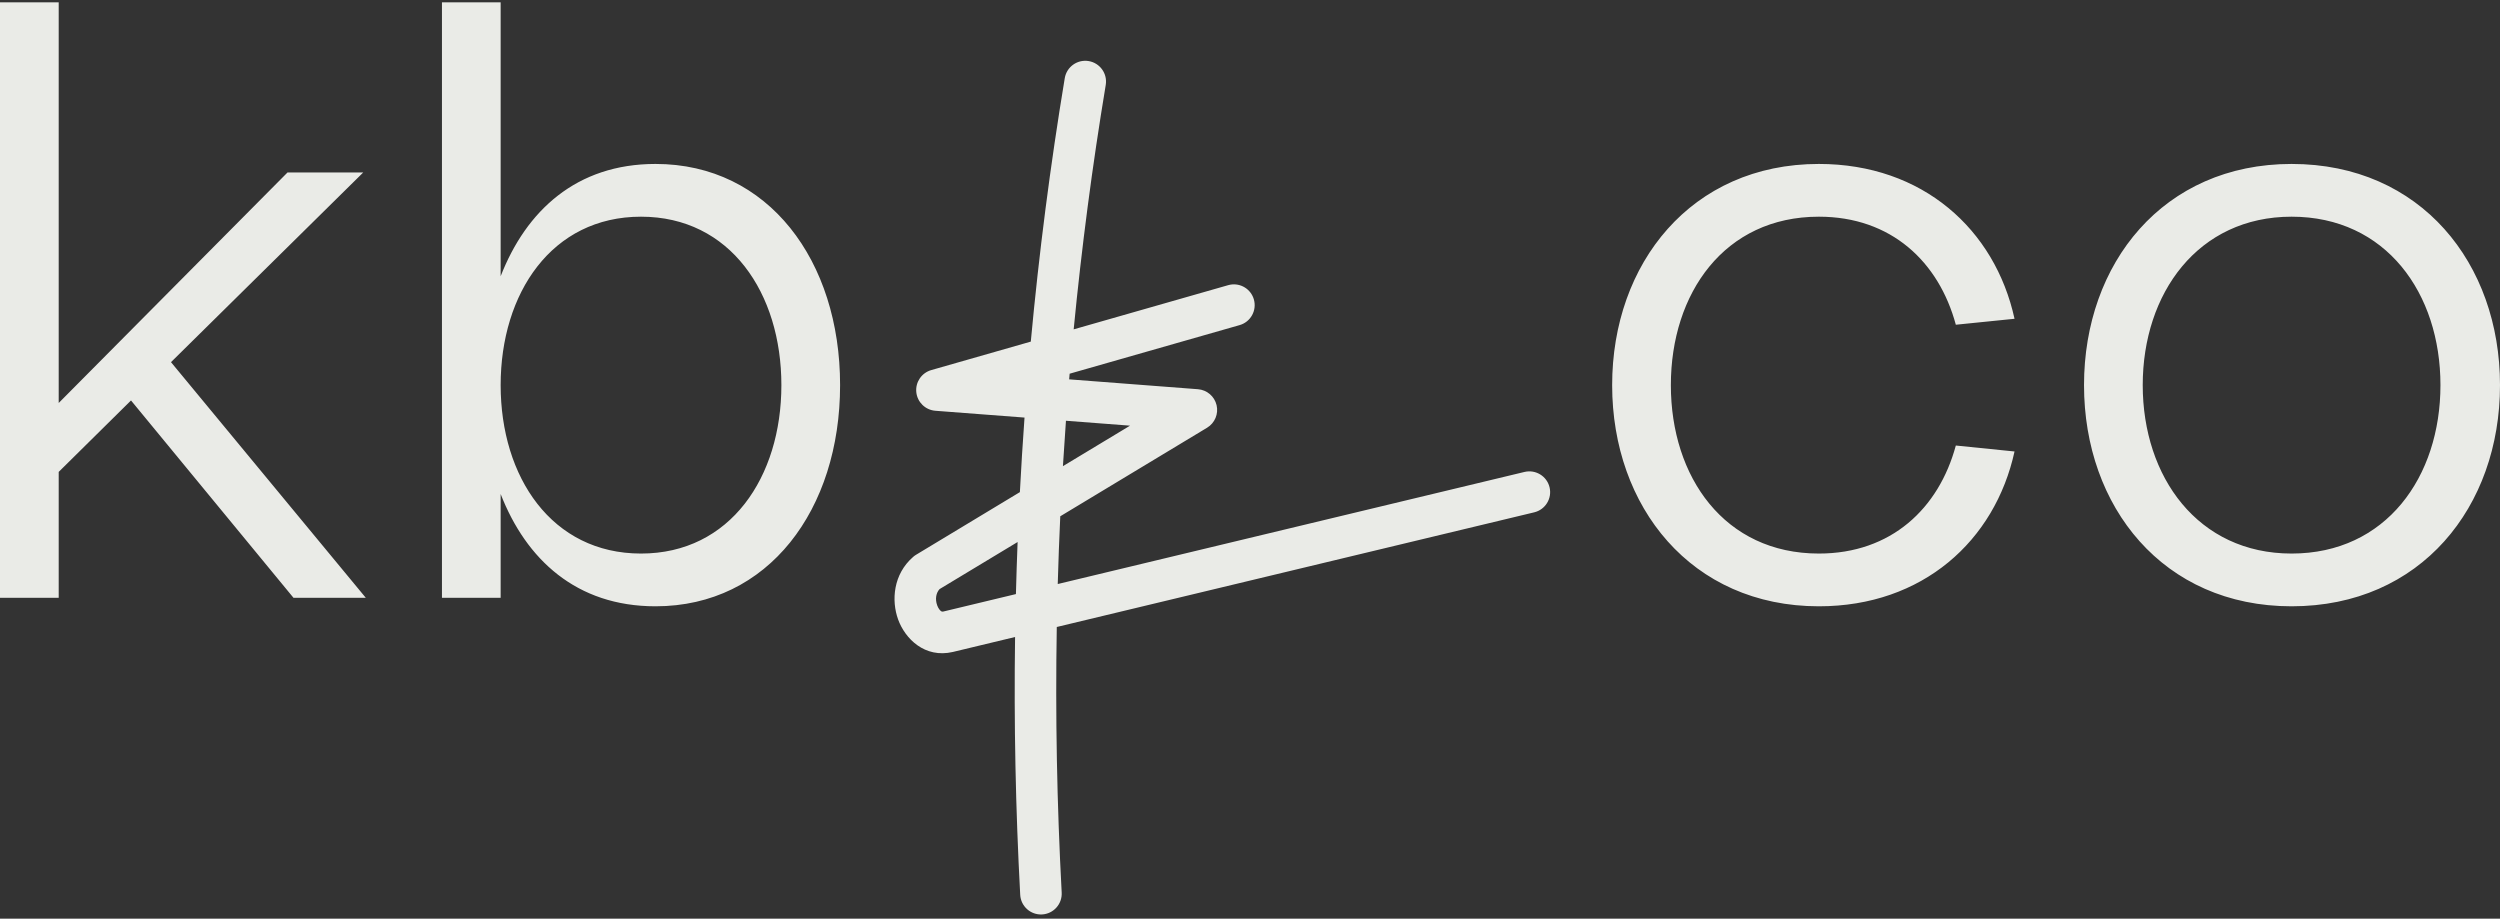 <svg width="166" height="61" viewBox="0 0 166 61" fill="none" xmlns="http://www.w3.org/2000/svg">
<rect x="0" y="0" width="166" height="61" fill="#333333" stroke="none"/>
<g style="mix-blend-mode:difference">
<path d="M70.7 5.19C70.825 4.439 71.535 3.931 72.286 4.055C73.038 4.18 73.546 4.89 73.421 5.641C72.529 11.014 71.821 16.429 71.292 21.869L81.552 18.935L81.69 18.903C82.378 18.78 83.061 19.196 83.257 19.882C83.466 20.615 83.043 21.378 82.311 21.587L71.024 24.814C71.013 24.939 71.003 25.064 70.992 25.189L79.544 25.844C80.142 25.89 80.642 26.317 80.781 26.901C80.919 27.484 80.665 28.09 80.152 28.4L70.402 34.281C70.332 35.78 70.276 37.279 70.234 38.78L101.227 31.337C101.967 31.16 102.713 31.616 102.891 32.356C103.069 33.097 102.612 33.841 101.871 34.019L70.17 41.632C70.071 47.512 70.18 53.398 70.496 59.267C70.537 60.028 69.954 60.678 69.194 60.719C68.433 60.76 67.784 60.177 67.742 59.417C67.435 53.719 67.321 48.006 67.401 42.297L63.283 43.287L63.277 43.289C61.397 43.729 60.095 42.399 59.637 41.138C59.176 39.87 59.309 38.123 60.639 36.973C60.698 36.922 60.761 36.876 60.828 36.836L67.72 32.677C67.806 31.026 67.909 29.376 68.028 27.727L62.109 27.275C61.443 27.224 60.909 26.703 60.842 26.039C60.775 25.375 61.193 24.758 61.835 24.574L68.445 22.683C68.988 16.819 69.74 10.98 70.7 5.19ZM62.389 39.115C62.163 39.356 62.074 39.767 62.23 40.196C62.308 40.411 62.418 40.532 62.487 40.58C62.52 40.602 62.546 40.615 62.593 40.612L62.647 40.603L67.457 39.447C67.487 38.294 67.524 37.142 67.569 35.99L62.389 39.115ZM33.243 18.342C34.938 13.993 38.272 10.886 43.525 10.886C51.037 10.886 55.782 17.326 55.782 25.573C55.781 33.819 51.037 40.258 43.525 40.258C38.272 40.258 34.938 37.152 33.243 32.802V39.694H29.346V0.154H33.243V18.342ZM120.773 10.886C127.664 10.886 132.466 15.236 133.765 21.167L129.867 21.562C128.738 17.382 125.574 14.388 120.773 14.388C114.503 14.388 110.945 19.473 110.945 25.573C110.945 31.673 114.503 36.756 120.773 36.756C125.574 36.756 128.738 33.763 129.867 29.583L133.765 29.978C132.466 35.909 127.664 40.258 120.773 40.258C112.3 40.258 107.047 33.65 107.047 25.573C107.047 17.495 112.3 10.886 120.773 10.886ZM152.161 10.886C160.747 10.886 166 17.495 166 25.573C166 33.65 160.747 40.258 152.161 40.258C143.632 40.258 138.379 33.65 138.379 25.573C138.379 17.495 143.632 10.886 152.161 10.886ZM3.898 26.758L19.092 11.451H24.119L11.354 24.047L24.289 39.694H19.488L8.699 26.59L3.898 31.334V39.694H0V0.154H3.898V26.758ZM42.564 14.388C36.633 14.388 33.243 19.473 33.243 25.573C33.243 31.673 36.633 36.756 42.564 36.756C48.495 36.756 51.884 31.673 51.884 25.573C51.884 19.472 48.495 14.388 42.564 14.388ZM152.161 14.388C145.948 14.388 142.277 19.472 142.277 25.573C142.277 31.673 145.948 36.756 152.161 36.756C158.431 36.756 162.046 31.673 162.046 25.573C162.046 19.472 158.431 14.388 152.161 14.388ZM70.779 27.938C70.706 28.942 70.639 29.947 70.578 30.953L75.035 28.264L70.779 27.938Z" fill="#EAEBE7"/>
</g>
</svg>

